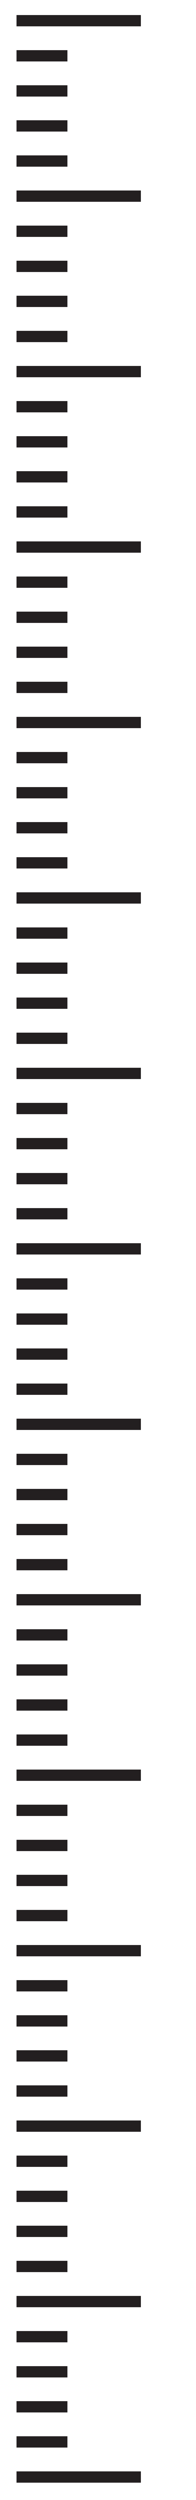 <?xml version="1.0" encoding="UTF-8"?> <svg xmlns="http://www.w3.org/2000/svg" id="a" data-name="Layer 1" width="17.21" height="219.29" viewBox="0 0 17.21 219.29"><rect x="1.45" y="216.78" width="10.92" height=".99" style="fill: #231f20; stroke-width: 0px;"></rect><rect x="1.45" y="186" width="10.92" height=".99" style="fill: #231f20; stroke-width: 0px;"></rect><rect x="1.45" y="204.47" width="4.47" height=".99" style="fill: #231f20; stroke-width: 0px;"></rect><rect x="1.45" y="207.55" width="4.47" height=".99" style="fill: #231f20; stroke-width: 0px;"></rect><rect x="1.45" y="210.62" width="4.47" height=".99" style="fill: #231f20; stroke-width: 0px;"></rect><rect x="1.45" y="213.7" width="4.47" height=".99" style="fill: #231f20; stroke-width: 0px;"></rect><rect x="1.45" y="189.08" width="4.47" height=".99" style="fill: #231f20; stroke-width: 0px;"></rect><rect x="1.45" y="192.16" width="4.47" height=".99" style="fill: #231f20; stroke-width: 0px;"></rect><rect x="1.45" y="195.23" width="4.47" height=".99" style="fill: #231f20; stroke-width: 0px;"></rect><rect x="1.45" y="198.31" width="4.47" height=".99" style="fill: #231f20; stroke-width: 0px;"></rect><rect x="1.45" y="155.22" width="10.92" height=".99" style="fill: #231f20; stroke-width: 0px;"></rect><rect x="1.45" y="173.69" width="4.47" height=".99" style="fill: #231f20; stroke-width: 0px;"></rect><rect x="1.45" y="176.77" width="4.47" height=".99" style="fill: #231f20; stroke-width: 0px;"></rect><rect x="1.45" y="179.84" width="4.47" height=".99" style="fill: #231f20; stroke-width: 0px;"></rect><rect x="1.45" y="182.92" width="4.47" height=".99" style="fill: #231f20; stroke-width: 0px;"></rect><rect x="1.45" y="158.3" width="4.47" height=".99" style="fill: #231f20; stroke-width: 0px;"></rect><rect x="1.45" y="161.38" width="4.47" height=".99" style="fill: #231f20; stroke-width: 0px;"></rect><rect x="1.45" y="164.45" width="4.47" height=".99" style="fill: #231f20; stroke-width: 0px;"></rect><rect x="1.45" y="167.53" width="4.47" height=".99" style="fill: #231f20; stroke-width: 0px;"></rect><rect x="1.45" y="124.44" width="10.92" height=".99" style="fill: #231f20; stroke-width: 0px;"></rect><rect x="1.45" y="142.91" width="4.47" height=".99" style="fill: #231f20; stroke-width: 0px;"></rect><rect x="1.45" y="145.99" width="4.47" height=".99" style="fill: #231f20; stroke-width: 0px;"></rect><rect x="1.45" y="149.06" width="4.47" height=".99" style="fill: #231f20; stroke-width: 0px;"></rect><rect x="1.45" y="152.14" width="4.47" height=".99" style="fill: #231f20; stroke-width: 0px;"></rect><rect x="1.45" y="127.52" width="4.47" height=".99" style="fill: #231f20; stroke-width: 0px;"></rect><rect x="1.45" y="130.6" width="4.47" height=".99" style="fill: #231f20; stroke-width: 0px;"></rect><rect x="1.45" y="133.67" width="4.47" height=".99" style="fill: #231f20; stroke-width: 0px;"></rect><rect x="1.45" y="136.75" width="4.47" height=".99" style="fill: #231f20; stroke-width: 0px;"></rect><rect x="1.45" y="93.66" width="10.92" height=".99" style="fill: #231f20; stroke-width: 0px;"></rect><rect x="1.45" y="112.13" width="4.47" height=".99" style="fill: #231f20; stroke-width: 0px;"></rect><rect x="1.45" y="115.21" width="4.47" height=".99" style="fill: #231f20; stroke-width: 0px;"></rect><rect x="1.45" y="118.28" width="4.47" height=".99" style="fill: #231f20; stroke-width: 0px;"></rect><rect x="1.45" y="121.36" width="4.47" height=".99" style="fill: #231f20; stroke-width: 0px;"></rect><rect x="1.45" y="96.74" width="4.47" height=".99" style="fill: #231f20; stroke-width: 0px;"></rect><rect x="1.45" y="99.82" width="4.47" height=".99" style="fill: #231f20; stroke-width: 0px;"></rect><rect x="1.45" y="102.89" width="4.47" height=".99" style="fill: #231f20; stroke-width: 0px;"></rect><rect x="1.45" y="105.97" width="4.47" height=".99" style="fill: #231f20; stroke-width: 0px;"></rect><rect x="1.45" y="62.88" width="10.92" height=".99" style="fill: #231f20; stroke-width: 0px;"></rect><rect x="1.45" y="81.35" width="4.47" height=".99" style="fill: #231f20; stroke-width: 0px;"></rect><rect x="1.45" y="84.43" width="4.47" height=".99" style="fill: #231f20; stroke-width: 0px;"></rect><rect x="1.45" y="87.5" width="4.47" height=".99" style="fill: #231f20; stroke-width: 0px;"></rect><rect x="1.45" y="90.58" width="4.47" height=".99" style="fill: #231f20; stroke-width: 0px;"></rect><rect x="1.45" y="65.96" width="4.47" height=".99" style="fill: #231f20; stroke-width: 0px;"></rect><rect x="1.45" y="69.04" width="4.47" height=".99" style="fill: #231f20; stroke-width: 0px;"></rect><rect x="1.45" y="72.11" width="4.47" height=".99" style="fill: #231f20; stroke-width: 0px;"></rect><rect x="1.45" y="75.19" width="4.47" height=".99" style="fill: #231f20; stroke-width: 0px;"></rect><rect x="1.45" y="32.1" width="10.92" height=".99" style="fill: #231f20; stroke-width: 0px;"></rect><rect x="1.45" y="50.57" width="4.47" height=".99" style="fill: #231f20; stroke-width: 0px;"></rect><rect x="1.45" y="53.65" width="4.47" height=".99" style="fill: #231f20; stroke-width: 0px;"></rect><rect x="1.45" y="56.72" width="4.47" height=".99" style="fill: #231f20; stroke-width: 0px;"></rect><rect x="1.45" y="59.8" width="4.47" height=".99" style="fill: #231f20; stroke-width: 0px;"></rect><rect x="1.45" y="35.18" width="4.47" height=".99" style="fill: #231f20; stroke-width: 0px;"></rect><rect x="1.45" y="38.26" width="4.47" height=".99" style="fill: #231f20; stroke-width: 0px;"></rect><rect x="1.45" y="41.33" width="4.47" height=".99" style="fill: #231f20; stroke-width: 0px;"></rect><rect x="1.45" y="44.41" width="4.47" height=".99" style="fill: #231f20; stroke-width: 0px;"></rect><rect x="1.45" y="1.32" width="10.92" height=".99" style="fill: #231f20; stroke-width: 0px;"></rect><rect x="1.45" y="16.71" width="10.92" height=".99" style="fill: #231f20; stroke-width: 0px;"></rect><rect x="1.45" y="47.49" width="10.92" height=".99" style="fill: #231f20; stroke-width: 0px;"></rect><rect x="1.45" y="78.27" width="10.92" height=".99" style="fill: #231f20; stroke-width: 0px;"></rect><rect x="1.45" y="109.05" width="10.92" height=".99" style="fill: #231f20; stroke-width: 0px;"></rect><rect x="1.45" y="139.83" width="10.92" height=".99" style="fill: #231f20; stroke-width: 0px;"></rect><rect x="1.45" y="170.61" width="10.92" height=".99" style="fill: #231f20; stroke-width: 0px;"></rect><rect x="1.45" y="201.39" width="10.92" height=".99" style="fill: #231f20; stroke-width: 0px;"></rect><rect x="1.45" y="19.79" width="4.47" height=".99" style="fill: #231f20; stroke-width: 0px;"></rect><rect x="1.45" y="22.87" width="4.47" height=".99" style="fill: #231f20; stroke-width: 0px;"></rect><rect x="1.45" y="25.94" width="4.47" height=".99" style="fill: #231f20; stroke-width: 0px;"></rect><rect x="1.45" y="29.02" width="4.47" height=".99" style="fill: #231f20; stroke-width: 0px;"></rect><rect x="1.45" y="4.4" width="4.47" height=".99" style="fill: #231f20; stroke-width: 0px;"></rect><rect x="1.45" y="7.48" width="4.47" height=".99" style="fill: #231f20; stroke-width: 0px;"></rect><rect x="1.45" y="10.55" width="4.47" height=".99" style="fill: #231f20; stroke-width: 0px;"></rect><rect x="1.45" y="13.63" width="4.47" height=".99" style="fill: #231f20; stroke-width: 0px;"></rect></svg> 